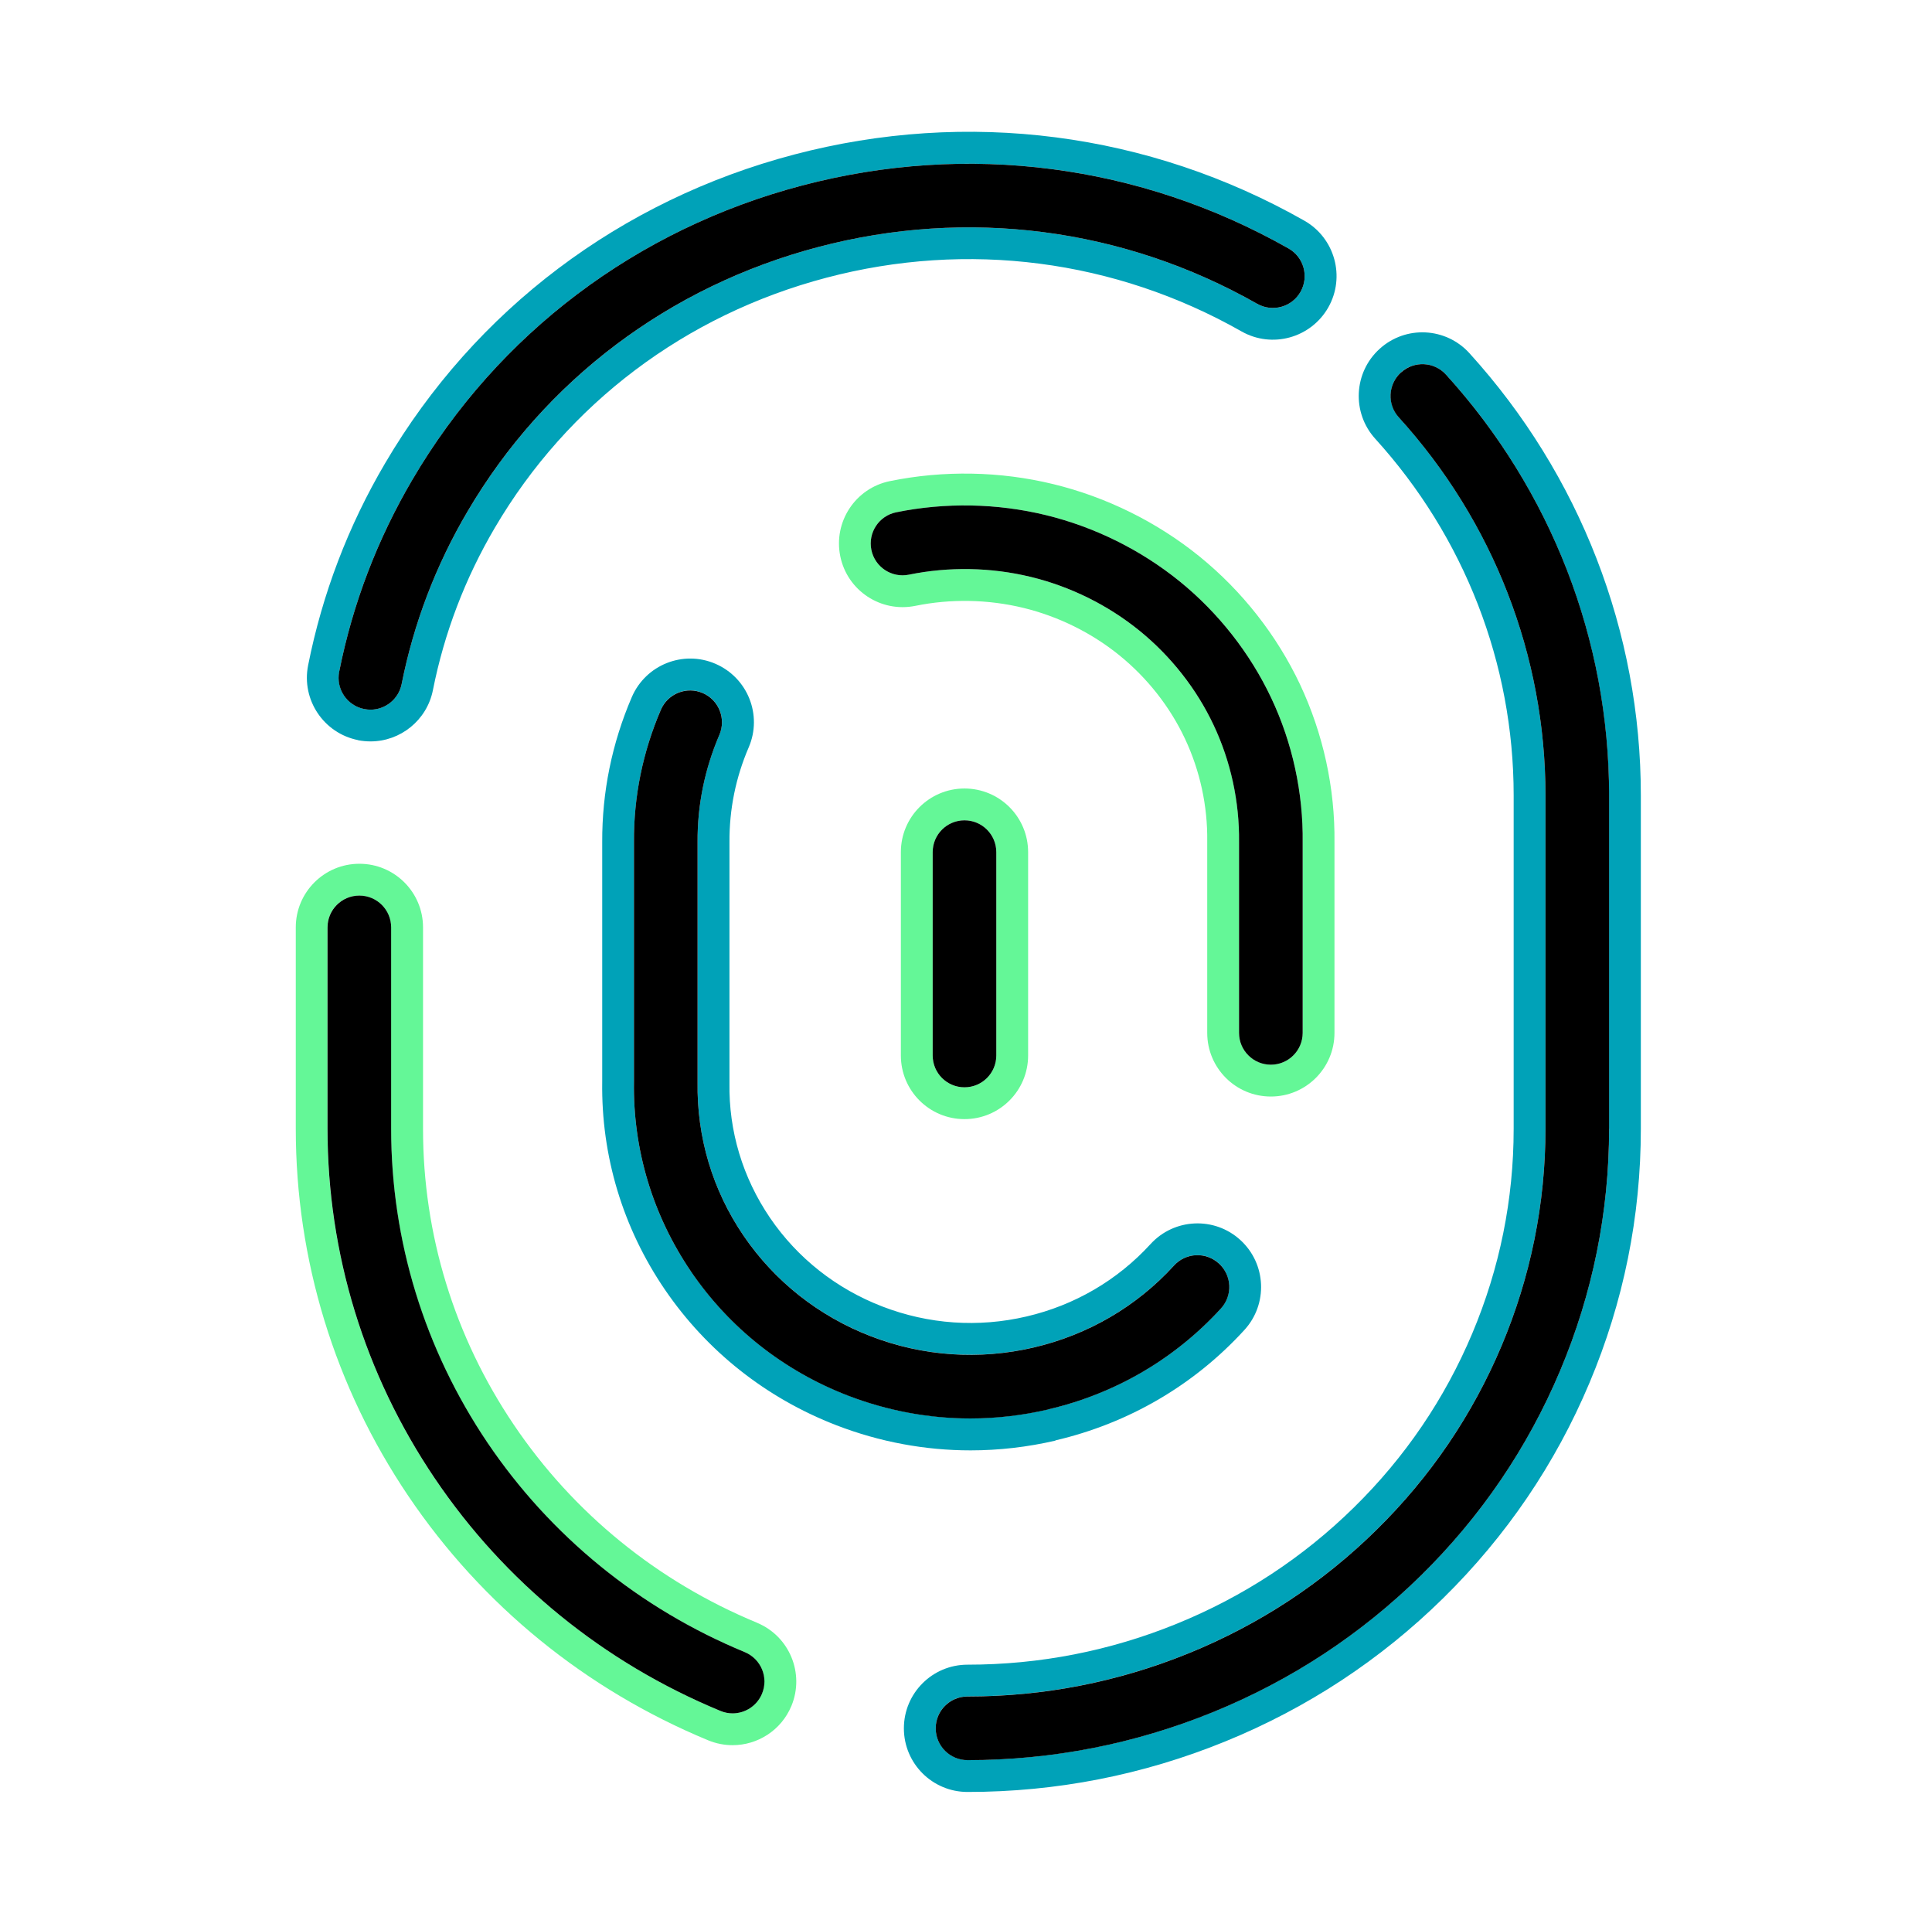 <svg width="126" height="125" viewBox="0 0 126 125" fill="none" xmlns="http://www.w3.org/2000/svg">
<path d="M95.833 23.029C94.293 21.333 91.668 21.204 89.972 22.749C88.276 24.29 88.151 26.914 89.692 28.61C95.512 35.022 98.717 43.274 98.717 51.858V73.596C98.717 78.202 97.809 82.689 96.015 86.947C94.22 91.206 91.627 95.023 88.307 98.281C84.982 101.549 81.097 104.1 76.751 105.869C72.399 107.643 67.808 108.54 63.099 108.54C60.806 108.54 58.949 110.397 58.949 112.69C58.949 114.983 60.806 116.839 63.099 116.839C68.887 116.839 74.536 115.735 79.883 113.556C85.236 111.378 90.029 108.229 94.127 104.199C98.23 100.164 101.44 95.444 103.66 90.168C105.885 84.888 107.011 79.312 107.011 73.596V51.858C107.011 41.209 103.043 30.971 95.833 23.029ZM104.941 73.591C104.941 79.027 103.868 84.333 101.751 89.359C99.635 94.38 96.58 98.877 92.674 102.716C88.769 106.554 84.199 109.557 79.1 111.632C74.002 113.707 68.618 114.76 63.099 114.76C61.952 114.76 61.024 113.831 61.024 112.685C61.024 111.538 61.952 110.61 63.099 110.61C68.078 110.61 72.933 109.661 77.534 107.788C82.129 105.916 86.248 103.214 89.764 99.754C93.281 96.299 96.025 92.259 97.929 87.746C99.827 83.234 100.792 78.472 100.792 73.591V51.853C100.792 42.755 97.394 34 91.227 27.21C90.46 26.359 90.522 25.047 91.367 24.279C92.218 23.512 93.525 23.574 94.298 24.419C101.16 31.977 104.936 41.718 104.936 51.853V73.591H104.941Z" fill="#00A2B8"/>
<path d="M49.364 105.802C42.88 103.12 37.398 98.659 33.513 92.902C29.633 87.16 27.584 80.484 27.589 73.591V60.468C27.589 58.175 25.732 56.319 23.439 56.319C21.147 56.319 19.29 58.175 19.29 60.468V73.591C19.29 82.144 21.826 90.428 26.635 97.549C31.438 104.66 38.196 110.164 46.189 113.473C46.708 113.686 47.247 113.789 47.776 113.789C49.405 113.789 50.951 112.825 51.615 111.227C52.491 109.111 51.485 106.683 49.369 105.807L49.364 105.802ZM49.69 110.433C49.358 111.232 48.586 111.715 47.771 111.715C47.507 111.715 47.237 111.663 46.978 111.554C39.363 108.4 32.921 103.156 28.346 96.387C23.771 89.613 21.354 81.729 21.354 73.591V60.468C21.354 59.322 22.283 58.393 23.429 58.393C24.576 58.393 25.504 59.322 25.504 60.468V73.591C25.504 80.899 27.672 87.974 31.785 94.064C35.898 100.158 41.703 104.878 48.565 107.721C49.623 108.156 50.126 109.37 49.69 110.433Z" fill="#64F797"/>
<path d="M23.352 48.264C23.627 48.315 23.896 48.341 24.166 48.341C26.106 48.341 27.838 46.972 28.233 45.001C28.974 41.266 30.333 37.708 32.273 34.409C37.024 26.318 44.706 20.529 53.897 18.107C63.104 15.679 72.715 16.924 80.968 21.608C82.959 22.739 85.49 22.039 86.626 20.047C87.757 18.055 87.057 15.519 85.065 14.388C74.92 8.63 63.099 7.1 51.786 10.078C40.458 13.06 30.987 20.208 25.12 30.198C22.708 34.295 21.017 38.73 20.094 43.383C19.648 45.629 21.111 47.812 23.357 48.258L23.352 48.264ZM22.122 43.792C22.999 39.373 24.607 35.156 26.905 31.261C32.496 21.743 41.516 14.938 52.31 12.095C63.099 9.253 74.365 10.71 84.038 16.203C85.034 16.769 85.382 18.034 84.816 19.03C84.251 20.026 82.985 20.379 81.989 19.808C73.265 14.855 63.099 13.542 53.368 16.105C43.643 18.667 35.515 24.798 30.484 33.361C28.424 36.858 26.982 40.639 26.194 44.602C25.997 45.587 25.131 46.272 24.161 46.272C24.026 46.272 23.891 46.256 23.756 46.23C22.631 46.007 21.904 44.913 22.128 43.792H22.122Z" fill="#00A2B8"/>
<path d="M78.732 67.346C78.732 69.639 80.589 71.496 82.882 71.496C85.174 71.496 87.031 69.639 87.031 67.346V54.934C87.073 51.396 86.295 47.838 84.785 44.627C83.271 41.422 81.009 38.538 78.234 36.287C75.47 34.046 72.171 32.412 68.696 31.567C65.226 30.721 61.538 30.654 58.036 31.37C55.791 31.826 54.343 34.02 54.8 36.266C55.256 38.512 57.45 39.959 59.696 39.503C62.01 39.031 64.442 39.078 66.735 39.633C69.022 40.188 71.196 41.261 73.011 42.734C74.821 44.202 76.3 46.08 77.28 48.165C78.26 50.245 78.763 52.558 78.732 54.851C78.732 54.872 78.732 54.887 78.732 54.908V67.346ZM74.313 41.121C72.259 39.456 69.806 38.242 67.222 37.615C64.634 36.987 61.89 36.935 59.276 37.47C58.151 37.698 57.056 36.972 56.828 35.851C56.6 34.731 57.326 33.631 58.446 33.403C61.652 32.749 65.023 32.812 68.203 33.585C71.382 34.357 74.401 35.851 76.927 37.9C79.458 39.954 81.528 42.584 82.908 45.514C84.293 48.445 84.998 51.702 84.957 54.934V67.346C84.957 68.492 84.028 69.421 82.882 69.421C81.735 69.421 80.807 68.492 80.807 67.346V54.908C80.843 52.278 80.273 49.648 79.152 47.283C78.037 44.918 76.362 42.786 74.313 41.121Z" fill="#64F797"/>
<path d="M68.825 93.918C73.607 92.803 77.871 90.314 81.159 86.714C82.705 85.023 82.586 82.398 80.895 80.853C79.204 79.307 76.579 79.426 75.034 81.117C72.881 83.472 70.085 85.106 66.947 85.837C63.799 86.574 60.547 86.346 57.538 85.184C54.54 84.027 52.009 82.03 50.219 79.406C48.44 76.791 47.522 73.752 47.574 70.614C47.574 70.593 47.574 70.567 47.574 70.546V54.887C47.564 52.76 47.984 50.691 48.829 48.73C49.737 46.624 48.762 44.187 46.656 43.279C44.55 42.371 42.112 43.346 41.205 45.452C39.908 48.466 39.26 51.656 39.275 54.913V70.52C39.203 75.37 40.618 80.059 43.362 84.084C46.106 88.104 49.976 91.164 54.556 92.933C57.367 94.017 60.324 94.567 63.296 94.567C65.147 94.567 67.004 94.354 68.84 93.929L68.825 93.918ZM45.069 82.907C42.558 79.229 41.272 74.94 41.345 70.51V54.908C41.329 51.931 41.92 49.021 43.103 46.266C43.554 45.214 44.778 44.726 45.831 45.182C46.884 45.634 47.372 46.858 46.915 47.911C45.961 50.136 45.479 52.486 45.494 54.897V70.546C45.437 74.151 46.474 77.606 48.497 80.573C50.526 83.545 53.394 85.811 56.786 87.118C60.184 88.431 63.861 88.685 67.414 87.855C70.967 87.025 74.131 85.178 76.564 82.512C77.337 81.667 78.649 81.605 79.494 82.377C80.34 83.15 80.402 84.463 79.629 85.308C76.626 88.597 72.731 90.874 68.358 91.89C66.683 92.279 64.981 92.476 63.285 92.476C60.567 92.476 57.865 91.978 55.292 90.983C51.106 89.37 47.574 86.574 45.069 82.901V82.907Z" fill="#00A2B8"/>
<path d="M62.901 51.412C60.609 51.412 58.752 53.269 58.752 55.562V68.819C58.752 71.112 60.609 72.969 62.901 72.969C65.194 72.969 67.051 71.112 67.051 68.819V55.562C67.051 53.269 65.194 51.412 62.901 51.412ZM64.976 68.819C64.976 69.966 64.048 70.894 62.901 70.894C61.755 70.894 60.827 69.966 60.827 68.819V55.562C60.827 54.415 61.755 53.487 62.901 53.487C64.048 53.487 64.976 54.415 64.976 55.562V68.819Z" fill="#64F797"/>
<path d="M91.367 24.284C90.517 25.057 90.454 26.37 91.227 27.215C97.394 34.005 100.792 42.755 100.792 51.858V73.596C100.792 78.477 99.827 83.239 97.929 87.751C96.025 92.264 93.281 96.304 89.764 99.759C86.248 103.219 82.135 105.921 77.534 107.793C72.933 109.666 68.078 110.615 63.099 110.615C61.952 110.615 61.024 111.543 61.024 112.69C61.024 113.836 61.952 114.765 63.099 114.765C68.618 114.765 74.001 113.712 79.1 111.637C84.199 109.562 88.769 106.559 92.674 102.721C96.58 98.882 99.635 94.385 101.751 89.364C103.868 84.338 104.941 79.037 104.941 73.596V51.858C104.941 41.723 101.165 31.982 94.303 24.424C93.53 23.574 92.223 23.512 91.372 24.284H91.367Z" fill="black"/>
<path d="M48.57 107.721C41.708 104.884 35.909 100.158 31.791 94.064C27.683 87.974 25.509 80.899 25.509 73.591V60.468C25.509 59.322 24.581 58.393 23.435 58.393C22.288 58.393 21.36 59.322 21.36 60.468V73.591C21.36 81.729 23.772 89.608 28.352 96.387C32.921 103.156 39.364 108.405 46.983 111.554C47.242 111.663 47.512 111.715 47.777 111.715C48.591 111.715 49.364 111.232 49.696 110.433C50.137 109.375 49.634 108.162 48.57 107.721Z" fill="black"/>
<path d="M23.756 46.23C23.891 46.256 24.026 46.272 24.16 46.272C25.131 46.272 25.997 45.587 26.194 44.602C26.982 40.639 28.424 36.857 30.483 33.361C35.515 24.793 43.642 18.667 53.368 16.105C63.099 13.542 73.265 14.855 81.989 19.808C82.985 20.373 84.251 20.026 84.816 19.03C85.381 18.034 85.034 16.769 84.038 16.203C74.364 10.716 63.099 9.253 52.31 12.095C41.516 14.938 32.491 21.748 26.904 31.261C24.612 35.156 22.999 39.373 22.122 43.792C21.899 44.918 22.63 46.007 23.751 46.23H23.756Z" fill="black"/>
<path d="M80.807 54.908V67.346C80.807 68.492 81.736 69.421 82.882 69.421C84.028 69.421 84.957 68.492 84.957 67.346V54.934C84.998 51.703 84.293 48.445 82.908 45.514C81.528 42.589 79.459 39.954 76.927 37.9C74.396 35.851 71.382 34.358 68.203 33.585C65.023 32.812 61.652 32.75 58.446 33.403C57.326 33.631 56.6 34.726 56.828 35.851C57.056 36.972 58.151 37.698 59.276 37.47C61.885 36.935 64.634 36.987 67.223 37.615C69.811 38.242 72.259 39.456 74.313 41.121C76.362 42.786 78.037 44.913 79.152 47.283C80.268 49.648 80.838 52.273 80.807 54.908Z" fill="black"/>
<path d="M68.358 91.895C72.731 90.879 76.626 88.602 79.629 85.313C80.402 84.468 80.345 83.156 79.494 82.383C78.649 81.61 77.337 81.667 76.564 82.518C74.131 85.184 70.967 87.03 67.414 87.86C63.861 88.69 60.184 88.436 56.786 87.124C53.394 85.816 50.526 83.55 48.497 80.578C46.474 77.611 45.437 74.156 45.494 70.551V54.903C45.479 52.491 45.961 50.141 46.915 47.916C47.367 46.863 46.884 45.644 45.831 45.188C44.778 44.736 43.559 45.219 43.103 46.272C41.92 49.021 41.324 51.936 41.345 54.913V70.515C41.272 74.945 42.564 79.234 45.069 82.912C47.574 86.584 51.112 89.38 55.292 90.993C57.865 91.984 60.567 92.487 63.285 92.487C64.981 92.487 66.677 92.29 68.358 91.901V91.895Z" fill="black"/>
<path d="M62.901 53.487C61.755 53.487 60.827 54.415 60.827 55.562V68.819C60.827 69.966 61.755 70.894 62.901 70.894C64.048 70.894 64.976 69.966 64.976 68.819V55.562C64.976 54.415 64.048 53.487 62.901 53.487Z" fill="black"/>
</svg>
